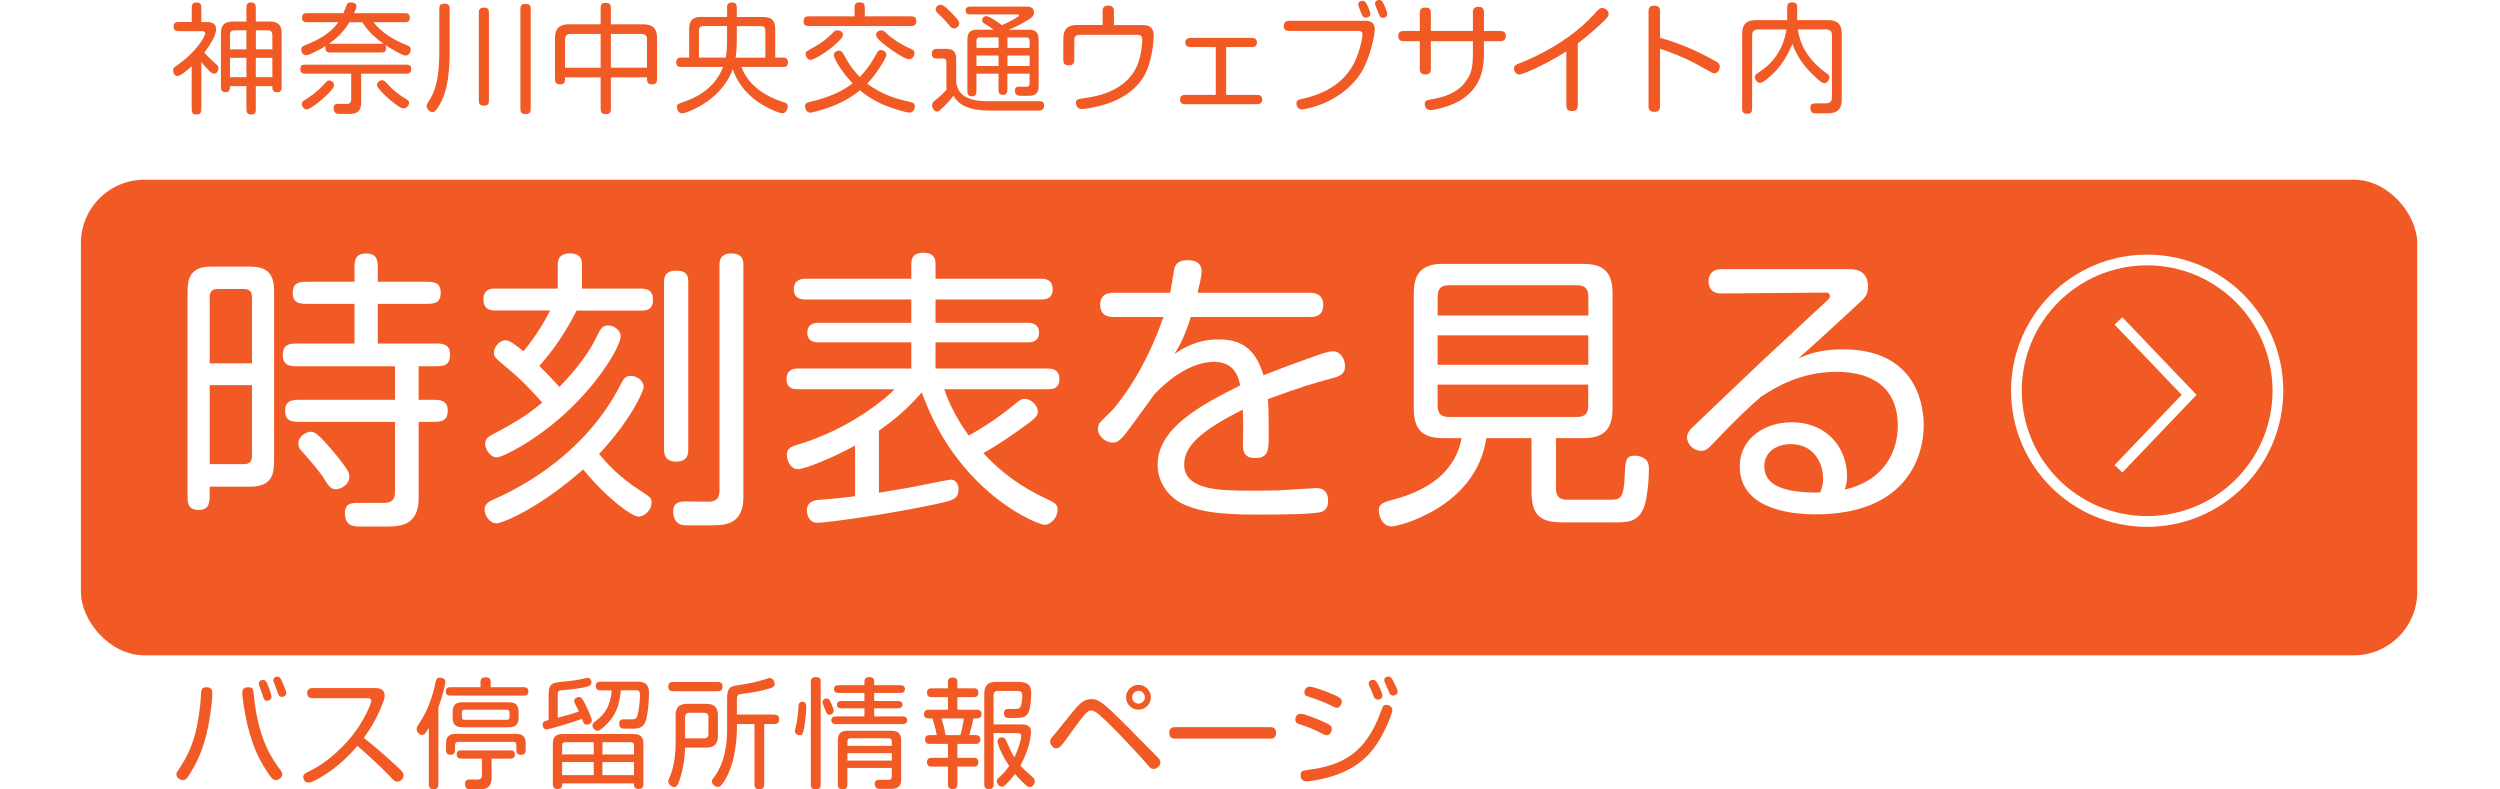 <?xml version="1.0" encoding="UTF-8"?>
<svg id="_レイヤー_1" data-name="レイヤー 1" xmlns="http://www.w3.org/2000/svg" xmlns:xlink="http://www.w3.org/1999/xlink" viewBox="0 0 466 147.14">
  <defs>
    <style>
      .cls-1, .cls-2 {
        fill: #f15a24;
      }

      .cls-1, .cls-2, .cls-3 {
        stroke-width: 0px;
      }

      .cls-2 {
        filter: url(#drop-shadow-1);
      }

      .cls-3 {
        fill: #fff;
      }

      .cls-4 {
        fill: none;
        stroke: #fff;
        stroke-miterlimit: 10;
        stroke-width: 2px;
      }
    </style>
    <filter id="drop-shadow-1" filterUnits="userSpaceOnUse">
      <feOffset dx="5" dy="5"/>
      <feGaussianBlur result="blur" stdDeviation="5"/>
      <feFlood flood-color="#000" flood-opacity=".5"/>
      <feComposite in2="blur" operator="in"/>
      <feComposite in="SourceGraphic"/>
    </filter>
  </defs>
  <rect class="cls-2" x="10.08" y="28.5" width="435.49" height="88.65" rx="11.82" ry="11.82"/>
  <g>
    <path class="cls-3" d="M39.09,92.12c0,1.47-.05,2.93-2.01,2.93-2.12,0-2.12-1.3-2.12-2.93v-37.65c0-2.39.38-4.78,4.4-4.78h6.95c2.28,0,4.78.33,4.78,4.4v31.84c0,2.28-.33,4.78-4.4,4.78h-7.61v1.41ZM46.97,67.72v-12.33c0-1.09-.54-1.52-1.52-1.52h-4.84c-1.14,0-1.52.54-1.52,1.52v12.33h7.88ZM39.09,71.8v14.72h6.36c1.14,0,1.52-.6,1.52-1.58v-13.15h-7.88ZM78.04,78.64v14.18c0,5-3.21,5.32-5.81,5.32h-4.84c-1.14,0-3.1.16-3.1-2.5,0-2.06,1.52-1.9,3.04-1.9h4.24c1.47,0,2.06-.65,2.06-2.06v-13.04h-17.55c-1.47,0-2.93,0-2.93-2.06s1.47-2.06,2.93-2.06h17.55v-6.25h-17.98c-1.52,0-2.93,0-2.93-2.12s1.41-2.12,2.93-2.12h10.43v-7.39h-8.58c-1.52,0-2.93,0-2.93-2.06s1.41-2.06,2.93-2.06h8.58v-2.34c0-1.47,0-2.93,2.17-2.93s2.17,1.47,2.17,2.93v2.34h8.8c1.52,0,2.93,0,2.93,2.06s-1.41,2.06-2.93,2.06h-8.8v7.39h10.54c1.52,0,2.93,0,2.93,2.12s-1.41,2.12-2.93,2.12h-2.93v6.25h2.5c1.47,0,2.93,0,2.93,2.06s-1.47,2.06-2.93,2.06h-2.5ZM57.89,80.49c.6,0,1.14,0,4.24,3.69,2.99,3.59,2.99,4.07,2.99,4.67,0,1.58-1.68,2.34-2.5,2.34-.87,0-1.36-.54-2.06-1.74-.76-1.25-2.39-3.21-4.18-5.22-.49-.49-.71-.76-.76-1.41-.16-1.41,1.41-2.34,2.28-2.34Z"/>
    <path class="cls-3" d="M119.6,53.82c.54,0,2.12,0,2.12,2.06s-1.58,2.01-2.12,2.01h-12.12c-1.9,3.75-4.18,7.23-6.95,10.32,1.68,1.68,2.5,2.55,3.75,3.91,3.75-3.86,5.81-6.95,7.01-9.51.6-1.25,1.03-1.96,2.06-1.96.98,0,2.34.82,2.34,2.01,0,1.63-3.26,7.5-9.07,13.2-6.19,6.09-12.99,9.4-14.02,9.4-1.2,0-2.17-1.52-2.17-2.55,0-.87.54-1.3,1.3-1.68,5.16-2.72,7.01-4.07,9.35-5.98-1.68-1.9-3.64-4.07-6.74-6.63-2.06-1.68-2.28-2.01-2.28-2.61,0-1.09.98-2.39,2.23-2.39.81,0,2.39,1.36,3.26,2.06.22-.27,2.83-3.26,5-7.61h-10.32c-.49,0-2.12,0-2.12-2.06s1.63-2.01,2.12-2.01h11.74v-4.4c0-.6,0-2.17,2.28-2.17s2.23,1.58,2.23,2.17v4.4h11.14ZM119.11,91.3c2.12,1.36,2.34,1.52,2.34,2.39,0,1.47-1.41,2.61-2.44,2.61-1.14,0-5.65-3.15-10.32-8.8-8.2,7.28-15.1,10.05-16.14,10.05-1.36,0-2.23-1.58-2.23-2.55,0-1.14,1.03-1.63,1.68-1.9,5.92-2.61,17.28-8.86,23.74-21.52.54-1.09.92-1.52,1.85-1.52,1.25,0,2.39,1.03,2.39,2.01s-2.61,6.47-8.31,12.55c1.3,1.58,3.53,4.13,7.44,6.68ZM128.29,83.81c0,.65,0,2.23-2.23,2.23s-2.28-1.58-2.28-2.23v-31.24c0-.71.05-2.12,2.28-2.12s2.23,1.3,2.23,2.12v31.24ZM134.11,49.41c0-.6,0-2.17,2.23-2.17s2.23,1.58,2.23,2.17v43.19c0,5-3.15,5.32-5.81,5.32h-4.94c-2.23,0-2.34-2.06-2.34-2.55,0-1.14.49-1.9,2.17-1.9l4.4.05c1.68,0,2.06-.92,2.06-2.06v-42.05Z"/>
    <path class="cls-3" d="M176.01,72.56c.49,1.47,1.79,4.84,4.56,8.64,3.8-2.12,6.79-4.35,8.48-5.76.98-.81,1.3-1.09,1.96-1.09,1.2,0,2.44,1.25,2.44,2.34,0,.76-.38,1.09-1.41,1.96-.87.65-5.22,3.86-8.75,5.81,3.26,3.59,7.23,6.41,11.57,8.42,1.74.81,2.28,1.09,2.28,2.17,0,1.3-1.2,2.77-2.39,2.77-1.03,0-6.41-2.28-11.68-7.23-7.39-6.95-10.16-14.56-11.25-17.44-2.61,2.93-4.46,4.62-7.99,7.12v11.57c1.47-.22,3.75-.65,5.49-.92,1.3-.22,7.5-1.52,7.88-1.52,1.03,0,1.47.98,1.47,1.74,0,1.9-.98,2.12-4.24,2.83-8.48,1.85-20.43,3.48-22.06,3.48-1.36,0-1.96-1.14-1.96-2.34,0-1.68,1.47-1.9,2.61-1.96,2.01-.16,3.42-.27,6.36-.65v-9.45c-3.64,2.01-9.18,4.4-10.7,4.4-1.2,0-2.01-1.41-2.01-2.66s.76-1.52,2.17-1.96c6.9-2.06,13.69-6.14,17.93-10.27h-18.09c-.54,0-2.06,0-2.06-1.9s1.52-1.96,2.06-1.96h21.19v-4.89h-17.33c-.43,0-2.06,0-2.06-1.79s1.63-1.85,2.06-1.85h17.33v-4.35h-19.78c-.49,0-2.12,0-2.12-1.9s1.63-1.96,2.12-1.96h19.78v-2.72c0-.81.11-2.12,2.23-2.12,2.23,0,2.28,1.41,2.28,2.12v2.72h19.72c.49,0,2.12,0,2.12,1.96s-1.63,1.9-2.12,1.9h-19.72v4.35h17.17c.49,0,2.12,0,2.12,1.85s-1.68,1.79-2.12,1.79h-17.17v4.89h20.97c.49,0,2.12,0,2.12,1.96s-1.63,1.9-2.12,1.9h-19.34Z"/>
    <path class="cls-3" d="M221.97,59.09c-1.2,3.69-1.9,5-3.04,6.9,1.25-.87,3.97-2.72,8.15-2.72,3.53,0,6.79,1.03,8.42,6.68,4.78-1.85,5.32-2.06,10.11-3.75,1.25-.43,2.12-.71,2.88-.71,1.52,0,2.23,1.68,2.23,2.77,0,1.25-.71,1.79-2.12,2.17-4.18,1.14-5.43,1.47-12.28,3.97.11,1.14.16,1.85.16,6.74,0,2.72,0,4.24-2.55,4.24-2.34,0-2.28-1.74-2.23-2.99.05-3.42.05-3.8-.05-6.03-8.04,4.02-10.92,6.9-10.92,10.21,0,4.89,6.9,4.89,12.55,4.89,1.36,0,3.26,0,5.05-.05,1.14-.05,6.57-.43,7.06-.43,1.36,0,2.17.76,2.17,2.34,0,.76-.16,1.68-1.14,2.06-1.2.49-7.23.54-12.22.54-7.17,0-10.49-.6-13.2-1.74-2.93-1.2-5.22-4.02-5.22-7.55,0-6.9,8.2-11.19,15.38-14.78-.54-3.04-2.17-4.4-4.89-4.4-3.1,0-7.01,1.79-11.08,6.03-4.56,6.3-5.27,7.28-5.87,7.93-.76.82-1.2,1.09-2.01,1.09-1.09,0-2.66-1.09-2.66-2.55,0-.43.16-.98.43-1.25.38-.43,1.9-1.9,2.28-2.28,1.52-1.74,6.03-7.33,9.51-17.33h-9.29c-.6,0-2.5,0-2.5-2.28s1.96-2.23,2.5-2.23h10.54c.27-1.3.6-3.69.76-4.4.22-1.03.87-1.68,2.5-1.68,1.25,0,2.61.38,2.61,2.17,0,.81-.65,3.48-.76,3.91h20.92c.6,0,2.5,0,2.5,2.28s-1.9,2.23-2.5,2.23h-22.17Z"/>
    <path class="cls-3" d="M290.03,91.09c0,1.41.65,2.06,2.06,2.06h8.04c1.85,0,2.55-.16,2.72-4.46.11-2.77.16-3.75,1.85-3.75,1.03,0,1.68.38,2.12.76.49.43.54,1.25.54,1.79,0,.82-.16,5.38-1.03,7.33-1.14,2.55-3.04,2.55-5.49,2.55h-9.56c-4.29,0-5.81-1.41-5.81-5.81v-9.89h-8.42c-1.9,12.93-16.46,16.46-17.6,16.46-1.79,0-2.44-1.96-2.44-2.99,0-1.2.76-1.52,2.88-2.06,3.37-.87,6.95-2.55,9.24-4.94,2.06-2.17,2.93-4.4,3.31-6.47h-3.1c-2.72,0-5.81-.38-5.81-5.38v-21.3c0-2.61.33-5.81,5.38-5.81h25.86c2.72,0,5.81.38,5.81,5.38v21.3c0,2.77-.44,5.81-5.38,5.81h-5.16v9.4ZM296.06,55.23c0-1.36-.6-2.06-2.06-2.06h-23.96c-1.52,0-2.06.76-2.06,2.06v3.59h28.09v-3.59ZM296.06,62.51h-28.09v5.49h28.09v-5.49ZM296.06,71.69h-28.09v3.97c0,1.3.54,2.06,2.06,2.06h23.96c1.47,0,2.06-.71,2.06-2.06v-3.97Z"/>
    <path class="cls-3" d="M321.03,54.68c-.54.05-2.55.05-2.55-2.23s2.01-2.28,2.55-2.28h23.8c2.44,0,3.37,1.41,3.37,3.26,0,.98-.22,1.58-.81,2.23-.38.43-10.43,9.67-12.17,11.14,1.68-.71,3.86-1.68,8.31-1.68,12.82,0,15.05,9.13,15.05,14.18,0,5.6-3.04,16.57-20.16,16.57-5.76,0-14.13-1.47-14.13-8.96,0-5.27,4.78-8.2,9.62-8.2,6.74,0,10.38,4.84,10.38,10.11,0,.76-.16,1.63-.43,2.44,7.77-1.79,9.89-7.55,9.89-11.9,0-6.52-4.07-10.05-11.41-10.05-6.74,0-11.36,2.88-14.07,4.62-1.74,1.47-4.89,4.4-9.13,8.91-.71.76-1.25,1.2-2.06,1.2-1.25,0-2.61-1.09-2.61-2.55,0-.71.43-1.36,1.47-2.28,2.01-1.9,11.08-10.59,12.66-12.06,1.96-1.85,11.74-10.87,12.22-11.36.16-.16.27-.38.27-.6,0-.27-.16-.65-.71-.65l-19.34.16ZM339.83,89.35c0-3.42-2.01-6.57-6.03-6.57-2.72,0-4.94,1.52-4.94,4.13,0,3.91,4.46,5,10.43,4.89.27-.65.54-1.52.54-2.45Z"/>
  </g>
  <g>
    <path class="cls-1" d="M39.58,129.21c0,.18-.04,1.64-.38,3.93-.76,5.26-2.11,8.13-3.04,9.79-1.31,2.33-1.55,2.49-2.04,2.49-.53,0-1.24-.44-1.24-1.07,0-.38.13-.47.69-1.31,1.04-1.58,2.13-3.64,2.84-6.37.56-2.15.96-5.24,1.04-6.93.07-1.24.11-1.64,1.04-1.64s1.09.53,1.09,1.11ZM47.31,129.52c.8,8.46,3.53,12.1,5.02,14.1.18.24.29.51.29.71,0,.6-.69,1.07-1.22,1.07-.47,0-.71-.11-2.11-2.35-1-1.6-2.55-4.46-3.55-9.71-.36-1.93-.58-3.71-.58-4.22,0-.44.13-1.02,1.13-1.02.89,0,.93.44,1.02,1.42ZM49.91,127.7c.2.42.69,1.75.69,2.13,0,.69-.64.8-.84.8-.47,0-.51-.09-1.04-1.71-.07-.2-.4-1.09-.44-1.22-.02-.07-.04-.18-.04-.27,0-.4.33-.69.8-.69s.67.44.89.96ZM52.59,127.08c.2.44.76,1.69.76,2.09,0,.51-.4.73-.8.73-.27,0-.53-.11-.67-.47-.22-.58-.51-1.47-.64-1.75-.27-.58-.29-.71-.29-.87,0-.53.47-.69.8-.69.42,0,.56.36.84.95Z"/>
    <path class="cls-1" d="M70.08,128.26c1.47,0,1.62.96,1.62,1.42,0,.33-.09.76-.36,1.42-1.29,3.27-2.53,5.04-3.53,6.44,2.53,2,3.73,3.09,5.93,5.09,1.44,1.31,1.49,1.53,1.49,1.91,0,.67-.62,1.16-1.2,1.16-.44,0-.64-.24-1.18-.82-1.91-2.06-5.64-5.35-6.22-5.84-1.73,2-3.66,3.82-5.89,5.26-.71.47-2.55,1.58-3.18,1.58-.78,0-1.04-.62-1.04-1.07,0-.33.18-.58.71-.84,1.44-.71,4.33-2.13,7.8-6.09,2.84-3.24,4.18-6.84,4.18-7.22,0-.29-.18-.51-.58-.51h-10.33c-.22,0-1.04,0-1.04-.96s.82-.93,1.04-.93h11.77Z"/>
    <path class="cls-1" d="M81.71,146.23c0,.22,0,.89-.89.89s-.89-.67-.89-.89v-10.55c-.64,1.04-.82,1.31-1.27,1.31-.6,0-1-.67-1-1.15,0-.29.07-.4.67-1.31,1.22-1.8,2.33-4.6,2.87-7.44.07-.33.18-.78.8-.78.38,0,1.02.18,1.02.76,0,.31-.36,2.15-1.31,4.82v14.35ZM97.63,128.1c.22,0,.87,0,.87.78s-.64.78-.87.78h-13.68c-.2,0-.87,0-.87-.78s.67-.78.87-.78h5.62v-.98c0-.35.07-.87.96-.87s.93.44.93.87v.98h6.17ZM97.99,139.81c0,.24,0,.89-.87.89s-.87-.64-.87-.89v-.89c0-.47-.22-.64-.62-.64h-10.17c-.47,0-.64.24-.64.64v.89c0,.24,0,.89-.84.89s-.84-.67-.84-.89v-1.07c0-.98.16-1.95,1.8-1.95h11.1c.93,0,1.95.13,1.95,1.8v1.22ZM84.37,132.7c0-1.64,1.02-1.8,1.95-1.8h8.55c1.67,0,1.8,1.02,1.8,1.96v.91c0,1.64-1,1.8-1.95,1.8h-8.4c-1.47,0-1.95-.51-1.95-1.95v-.91ZM91.64,144.74c0,1.16-.18,2.4-2.18,2.4h-1.8c-.4,0-.98-.07-.98-1.11,0-.6.47-.73.87-.73l1.44.02c.67,0,.84-.35.84-.84v-3.07h-3.86c-.2,0-.84,0-.84-.78s.64-.76.84-.76h9.17c.2,0,.84,0,.84.76s-.67.78-.84.78h-3.51v3.33ZM86.57,132.3c-.33,0-.47.16-.47.47v.93c0,.31.13.47.47.47h7.93c.33,0,.47-.16.47-.47v-.93c0-.31-.13-.47-.47-.47h-7.93Z"/>
    <path class="cls-1" d="M102.28,129.46c0-1.09,0-2.13,1.84-2.31,1.67-.16,2.98-.27,4.42-.6.6-.13.87-.22,1.02-.22.36,0,.69.44.69.89,0,.49-.2.84-3.64,1.27-.33.04-1.82.18-2.09.2-.4.02-.56.22-.56.95v4.15c1.84-.49,2.58-.69,3.95-1.18-.2-.44-.4-.82-.69-1.33-.09-.18-.2-.47-.2-.6,0-.47.56-.76.89-.76.4,0,.58.22,1.09,1.16.69,1.31,1.33,2.89,1.33,3.2,0,.47-.53.8-.98.8-.47,0-.53-.2-.87-1.09-2.07.8-6.33,1.98-6.6,1.98-.4,0-.73-.38-.73-.93,0-.51.27-.62,1.11-.82v-4.75ZM104.79,146.03c0,.49,0,1.04-.87,1.04s-.87-.64-.87-.89v-7.4c0-.96.16-1.96,1.8-1.96h13.13c.93,0,1.95.13,1.95,1.8v7.55c0,.24,0,.89-.89.89s-.87-.56-.87-1.04h-13.39ZM110.67,138.34h-5.22c-.42,0-.67.13-.67.64v1.64h5.89v-2.29ZM110.67,142.05h-5.89v2.44h5.89v-2.44ZM111.94,128.68c-.22,0-.89,0-.89-.8s.67-.82.89-.82h6.95c1.15,0,2.09.4,2.09,2.02,0,1.4-.18,3.69-.53,5.02-.33,1.18-.89,1.73-2.47,1.73h-1.64c-.2,0-.93,0-.93-.98,0-.78.67-.78.87-.78l1.53.02c.8.02.96-.44,1.11-1.09.27-1.2.38-3,.38-3.44,0-.89-.38-.89-.89-.89h-2.69c-.24,2.95-1.07,5.02-3.13,6.8-.36.31-.84.76-1.2.76-.6,0-.96-.64-.96-1.04,0-.27.09-.38.82-.96,2.38-1.82,2.67-4.2,2.75-5.55h-2.07ZM112.29,140.63h5.89v-1.64c0-.51-.24-.64-.64-.64h-5.24v2.29ZM112.29,144.49h5.89v-2.44h-5.89v2.44Z"/>
    <path class="cls-1" d="M125.93,133.57c0-1.09.11-2.38,2.18-2.38h3.33c1.11,0,2.38.15,2.38,2.18v3.6c0,1.15-.18,2.38-2.2,2.38h-3.91c-.07,1.2-.16,3.67-1.13,6.29-.29.76-.51,1.07-.93,1.07-.47,0-1.09-.55-1.09-1.04,0-.2.13-.51.4-1.13.96-2.31.98-5.69.98-5.86v-5.09ZM133.48,127.12c.62,0,1.2,0,1.2.84,0,.89-.51.89-1.2.89h-7.71c-.62,0-1.2,0-1.2-.84,0-.89.51-.89,1.2-.89h7.71ZM131.21,137.63c.58,0,.84-.27.84-.82v-3.11c0-.6-.29-.84-.84-.84h-2.69c-.58,0-.82.27-.82.84v3.93h3.51ZM144.05,133.21c.6,0,1.18,0,1.18.84,0,.91-.49.91-1.18.91h-1.6v10.95c0,.62,0,1.2-.89,1.2-.93,0-.93-.53-.93-1.2v-10.95h-3.26v.51c0,2.75-.47,6.37-1.67,8.86-.33.69-.82,1.56-1.27,2.04-.2.22-.36.31-.6.31-.51,0-1.15-.51-1.15-1.02,0-.27.16-.44.56-1,1.64-2.24,2.29-5.33,2.29-8.66v-5.71c0-2.15.51-2.35,2.35-2.62,1.51-.2,3.4-.6,4.58-1,.4-.13.8-.29,1.04-.29.53,0,.91.64.91,1.13,0,.42-.09.67-2.47,1.22-1.13.27-1.84.36-3.58.6-.8.11-1,.2-1,1.04v2.82h6.69Z"/>
    <path class="cls-1" d="M150.29,131.72c0,.49-.09,2.6-.51,4.51-.13.58-.31.82-.69.82-.49,0-.93-.33-.93-.76,0-.2.27-1.22.31-1.44.2-1.07.36-2.62.36-3.11,0-.64.24-.93.73-.93.56,0,.73.36.73.91ZM152.98,146.27c0,.29,0,.87-.91.87s-.93-.53-.93-.87v-19.17c0-.31.02-.89.93-.89s.91.53.91.89v19.17ZM153.78,132.23c-.07-.22-.47-1.15-.47-1.35,0-.4.4-.69.76-.69.44,0,.62.33.78.71.36.87.56,1.33.56,1.58,0,.64-.73.76-.82.76-.4,0-.56-.27-.8-1ZM167.81,127.72c.18,0,.87,0,.87.73s-.71.71-.87.71h-4.86v1.51h4.46c.13,0,.82,0,.82.69,0,.51-.42.67-.82.67h-4.46v1.51h5.31c.16,0,.84,0,.84.71s-.69.73-.84.73h-12.46c-.16,0-.84,0-.84-.73s.69-.71.84-.71h5.33v-1.51h-4.29c-.16,0-.84,0-.84-.69,0-.49.42-.67.84-.67h4.29v-1.51h-4.84c-.16,0-.84,0-.84-.71s.69-.73.84-.73h4.84v-.62c0-.27,0-.89.91-.89s.91.6.91.89v.62h4.86ZM157.95,143.14v3.13c0,.24-.02.87-.89.87s-.89-.62-.89-.87v-8.11c0-.95.16-1.95,1.8-1.95h8.06c.96,0,1.95.16,1.95,1.8v7.09c0,.93-.13,1.95-1.8,1.95h-2.2c-.62,0-.93-.36-.93-.98,0-.53.33-.71.87-.71h1.69c.44,0,.62-.22.62-.62v-1.6h-8.28ZM166.24,139.03v-.8c0-.44-.22-.62-.62-.62h-7.04c-.47,0-.62.22-.62.62v.8h8.28ZM166.24,140.38h-8.28v1.4h8.28v-1.4Z"/>
    <path class="cls-1" d="M181.5,128.3c.24,0,.87,0,.87.82s-.64.82-.87.82h-3.04v2.35h3.6c.24,0,.89,0,.89.82s-.67.8-.89.8h-.62c-.18,1.04-.58,2.49-.78,3.11h1.2c.22,0,.87,0,.87.82s-.64.82-.87.82h-3.4v2.6h3.04c.24,0,.87,0,.87.82s-.64.82-.87.82h-3.04v3.29c0,.22,0,.89-.89.89s-.87-.67-.87-.89v-3.29h-3.04c-.24,0-.87,0-.87-.82s.64-.82.87-.82h3.04v-2.6h-3.38c-.24,0-.89,0-.89-.82s.67-.82.89-.82h1.29c-.18-1.07-.58-2.44-.8-3.11h-.69c-.44,0-.89-.13-.89-.8,0-.82.67-.82.89-.82h3.58v-2.35h-2.98c-.33,0-.93,0-.93-.82s.64-.82.87-.82h3.04v-1.13c0-.24,0-.87.8-.87.6,0,.96.13.96.87v1.13h3.04ZM179.01,137.03c.24-.78.53-2.11.64-3.11h-4.15c.31,1.02.6,2.15.76,3.11h2.75ZM185.21,136.65v9.55c0,.24,0,.89-.87.89s-.87-.64-.87-.89v-16.72c0-1.07.13-2.38,2.2-2.38h3.73c1.67,0,2.82.16,2.82,2.13,0,.6-.11,2.8-.51,3.58-.47.91-1.09,1.02-2.58,1.02h-1.07c-.6,0-.91-.27-.91-.96,0-.33.07-.73.87-.73h1.22c.47,0,.76-.04.91-.29.29-.42.4-1.64.4-2.22,0-.84-.49-.84-1.2-.84h-3.31c-.6,0-.84.27-.84.84v5.4h5c.8,0,1.98,0,1.98,1.44,0,.69-.31,3.2-1.98,6.24.33.36.89.93,2.22,2.09.33.27.47.51.47.82,0,.53-.47,1.09-.93,1.09-.36,0-.62-.22-1.42-1-.6-.58-.98-1.02-1.33-1.44-.38.51-.98,1.24-1.71,1.95-.29.29-.51.42-.78.42-.49,0-.91-.6-.91-1,0-.29.16-.51.47-.78.69-.58,1.31-1.31,1.84-2.09-1.38-2.02-2.18-4.02-2.18-4.58,0-.49.4-.75.84-.75.38,0,.58.16.82.73.67,1.53.98,2.2,1.47,3,.93-1.84,1.29-3.58,1.29-4,0-.38-.31-.53-.78-.53h-4.38Z"/>
    <path class="cls-1" d="M207.3,132.66c1.93,1.82,4.58,4.53,6.82,6.82.29.31,1.62,1.6,1.87,1.89.18.2.31.42.31.76,0,.64-.71,1.2-1.27,1.2-.47,0-.56-.11-1.38-1.07-.62-.73-6-6.69-8.79-9.06-.33-.29-.98-.78-1.47-.78-.44,0-.82.31-1.42,1.02-.51.6-.76.95-2.98,4-.42.58-1,1.38-1.31,1.69-.22.22-.49.36-.82.36-.58,0-1.11-.67-1.11-1.27,0-.44.11-.53.93-1.49.51-.58,2.64-3.29,3.09-3.82,1.18-1.44,2.13-2.6,3.6-2.6,1.02,0,1.67.24,3.93,2.35ZM214.52,129.97c0,1.29-1.04,2.31-2.31,2.31s-2.31-1.02-2.31-2.31,1.07-2.31,2.31-2.31,2.31,1.02,2.31,2.31ZM211.03,129.97c0,.64.53,1.18,1.18,1.18s1.2-.51,1.2-1.18-.56-1.2-1.2-1.2-1.18.56-1.18,1.2Z"/>
    <path class="cls-1" d="M236.79,135.54c.27,0,1.07,0,1.07,1.07s-.8,1.07-1.07,1.07h-17.77c-.27,0-1.07,0-1.07-1.07s.8-1.07,1.07-1.07h17.77Z"/>
    <path class="cls-1" d="M242.39,133.05c.76,0,3.22,1,4.42,1.53,1.24.58,1.44.78,1.44,1.29,0,.62-.42,1.18-.96,1.18-.24,0-.49-.13-.89-.33-1.58-.84-2.75-1.27-4.35-1.78-.31-.11-.6-.33-.6-.82,0-.56.36-1.07.93-1.07ZM259.54,132.39c0,.47-1.18,3.66-2.78,6.11-1.75,2.67-4.29,5.11-9.37,6.46-1.73.47-3.38.69-3.84.69-.91,0-1.11-.64-1.11-1.2,0-.76.42-.82,1.31-.93,6.62-.87,10.84-3.15,13.68-10.97.33-.91.42-1.16.98-1.16.47,0,1.13.29,1.13,1ZM244.1,127.99c.73,0,3.22.91,4.49,1.49,1.35.6,1.51.84,1.51,1.31,0,.51-.38,1.15-.96,1.15-.24,0-.62-.22-1.24-.53s-2.15-.98-4-1.55c-.56-.18-.76-.33-.76-.82s.38-1.04.96-1.04ZM256.92,127.66c.24.47.76,1.55.76,2.02,0,.4-.33.73-.87.73-.33,0-.6-.2-.71-.51-.33-.89-.44-1.13-.82-1.95-.09-.2-.16-.38-.16-.53,0-.44.38-.71.8-.71.51,0,.73.44,1,.96ZM260.05,127.64c.36.76.47,1.02.47,1.29,0,.49-.47.73-.87.73-.29,0-.56-.2-.64-.44-.13-.33-.47-1.13-.67-1.55-.29-.6-.31-.73-.31-.89,0-.58.6-.67.73-.67.42,0,.6.07,1.29,1.53Z"/>
  </g>
  <circle class="cls-4" cx="400.23" cy="72.83" r="24.37"/>
  <polyline class="cls-4" points="394.88 59.82 408.05 73.6 394.88 87.38"/>
  <g>
    <path class="cls-1" d="M37.51,20.14c0,.62,0,1.2-.87,1.2-.91,0-.91-.51-.91-1.2v-7.8c-.67.62-2.07,1.84-2.64,1.84-.53,0-.82-.53-.82-1.09,0-.42.13-.51.91-1.04,3.4-2.4,5.06-5.2,5.06-5.86,0-.38-.42-.38-.62-.38h-4.06c-.62,0-1.2,0-1.2-.87s.58-.84,1.2-.84h2.18V1.64c0-.6,0-1.18.87-1.18.91,0,.91.51.91,1.18v2.47h.87c.71,0,1.89,0,1.89,1.35s-1.55,3.49-2.2,4.35c.36.42.89.96,2.33,2.27.18.16.31.31.31.64,0,.49-.36,1.02-.82,1.02-.27,0-.49-.13-.84-.49-.36-.33-1.07-1.11-1.53-1.64v8.53ZM47.69,20.14c0,.6,0,1.2-.87,1.2s-.89-.53-.89-1.2v-4.09h-3.06c0,.53,0,1.13-.82,1.13-.87,0-.87-.53-.87-1.18V6.37c0-1.04.11-2.35,2.2-2.35h2.55V1.64c0-.6,0-1.18.84-1.18.91,0,.91.53.91,1.18v2.38h2.44c1.13,0,2.38.15,2.38,2.18v9.82c0,.6,0,1.18-.82,1.18-.91,0-.91-.53-.91-1.15h-3.09v4.11ZM45.93,9.19v-3.53h-2.22c-.6,0-.84.27-.84.82v2.71h3.06ZM45.93,10.77h-3.06v3.62h3.06v-3.62ZM50.77,9.19v-2.6c0-.75-.33-.93-.84-.93h-2.24v3.53h3.09ZM50.77,10.77h-3.09v3.62h3.09v-3.62Z"/>
    <path class="cls-1" d="M67.34,18.86c0,1.15-.18,2.38-2.2,2.38h-1.98c-.78,0-.98-.62-.98-1.13,0-.4.18-.76.89-.76l1.55.02c.64,0,.84-.33.84-.84v-4.8h-8.6c-.53,0-.87-.18-.87-.84s.31-.84.87-.84h18.92c.53,0,.87.18.87.84s-.31.84-.87.84h-8.46v5.13ZM75.52,2.46c.4,0,.87.09.87.84,0,.71-.42.84-.87.84h-5.91c1.6,2.02,3.86,3.35,6.26,4.29.53.2.69.44.69.78,0,.4-.27,1.15-.96,1.15-.49,0-2.31-1-3.78-1.98.09.16.16.29.16.58,0,.75-.49.82-.84.82h-9.62c-.29,0-.87-.02-.87-.82,0-.2.02-.27.07-.4-.93.6-3.06,1.73-3.64,1.73s-.93-.51-.93-1.09c0-.44.29-.62.76-.8,3.4-1.29,5.15-2.82,6.15-4.26h-5.89c-.4,0-.87-.09-.87-.84,0-.71.42-.84.87-.84h6.84c.2-.53.53-1.38.64-1.6.16-.29.38-.42.82-.42.24,0,.98.11.98.71,0,.22-.13.62-.44,1.31h9.51ZM60.77,17.86c-.8.76-2.91,2.53-3.6,2.53-.53,0-.91-.6-.91-1.02,0-.38.27-.58.6-.76.87-.49,2.44-1.67,3.6-2.95.53-.6.62-.67.89-.67.33,0,.93.31.93.87s-.98,1.49-1.51,2ZM65.14,4.15c-1.13,1.87-2.53,3.11-3.82,4.02.07-.02.13-.02.2-.02h9.62c.2,0,.22.02.4.04-1.02-.71-2.75-2.02-4-4.04h-2.4ZM71.25,14.95c.33,0,.53.2,1.15.89.73.82,2.02,1.89,3.35,2.66.4.24.51.42.51.67,0,.4-.44,1.04-1.04,1.04-.71,0-2.64-1.67-3.24-2.22-.53-.53-1.71-1.64-1.71-2.13,0-.44.44-.91.98-.91Z"/>
    <path class="cls-1" d="M83.83,9.42c0,5.97-.96,8.53-1.91,10.15-.71,1.2-.93,1.33-1.31,1.33-.51,0-1.07-.53-1.07-1.15,0-.29.09-.47.31-.78,1.33-1.98,2.04-4.33,2.04-9.6V1.89c0-.67,0-1.2.93-1.2,1,0,1,.47,1,1.2v7.53ZM91.14,18.5c0,.62,0,1.2-.91,1.2-.98,0-.98-.51-.98-1.2V2.62c0-.62,0-1.2.91-1.2.98,0,.98.51.98,1.2v15.88ZM98.93,20.06c0,.64,0,1.2-.93,1.2-1,0-1-.49-1-1.2V1.95c0-.67,0-1.22.93-1.22,1,0,1,.49,1,1.22v18.1Z"/>
    <path class="cls-1" d="M111.96,1.73c0-.64,0-1.2.91-1.2,1,0,1,.49,1,1.2v2.8h5.8c1.31,0,2.8.18,2.8,2.58v7.42c0,.64,0,1.2-.91,1.2s-.96-.49-.96-1.31h-6.73v5.64c0,.64,0,1.22-.93,1.22s-.98-.51-.98-1.22v-5.64h-6.64c0,.75,0,1.31-.91,1.31s-.96-.51-.96-1.2v-7.2c0-1.29.18-2.8,2.58-2.8h5.93V1.73ZM111.96,6.33h-5.6c-.71,0-1.04.31-1.04,1.07v5.22h6.64v-6.28ZM113.87,12.61h6.73v-5.22c0-.76-.33-1.07-1.07-1.07h-5.66v6.28Z"/>
    <path class="cls-1" d="M135.52,1.35c0-.22,0-.89.91-.89s.91.67.91.89v1.82h4.78c1.11,0,2.38.16,2.38,2.2v5.37h1.51c.22,0,.87,0,.87.87s-.64.87-.87.87h-7.8c1,2.8,3.55,5.22,7.95,6.6.42.13.67.27.67.73,0,.49-.29,1.31-1.02,1.31-.51,0-3.24-1.04-5.31-2.71-1.87-1.51-3.13-3.26-3.91-5.51-2.27,6.17-8.95,8.24-9.42,8.24-.67,0-1-.71-1-1.2s.13-.56,1.4-1c1.44-.49,5.51-2.02,7.22-6.46h-7.86c-.22,0-.89,0-.89-.87s.67-.87.89-.87h1.53v-5.2c0-1.09.13-2.38,2.18-2.38h4.89v-1.82ZM135.52,4.86h-4.4c-.6,0-.84.29-.84.84v5.04h5c.2-1.04.24-2.33.24-3.22v-2.67ZM137.34,7.57c0,1.69-.16,2.78-.22,3.18h5.55v-5.04c0-.55-.24-.84-.82-.84h-4.51v2.71Z"/>
    <path class="cls-1" d="M169.58,3.04c.64,0,1.22.02,1.22.91s-.58.91-1.22.91h-18.57c-.64,0-1.22,0-1.22-.91s.58-.91,1.22-.91h8.28v-1.4c0-.64,0-1.2.91-1.2,1,0,1,.49,1,1.2v1.4h8.37ZM169.74,19.03c.42.09.78.22.78.76,0,.64-.38,1.2-.96,1.2-.69,0-2.84-.71-3.31-.87-3.29-1.09-5.13-2.6-5.95-3.29-1.31,1.09-2.78,1.95-4.31,2.62-1.93.84-4.55,1.55-4.97,1.55-.78,0-.96-.91-.96-1.22,0-.44.24-.64.96-.8,1.4-.29,4.04-1.11,5.84-2.09.71-.4,1.4-.84,2.07-1.36-2.15-2.2-3.51-4.71-3.51-5.24s.51-.84,1-.84c.42,0,.64.31.96.89,1.18,2.24,2.31,3.4,2.89,4,.64-.67,1.8-1.89,3.15-4.42.24-.44.42-.6.8-.6.44,0,1,.38,1,.91,0,.33-.4,1.07-1.18,2.29-1.07,1.67-2,2.64-2.4,3.07,2.89,2.18,5.84,2.93,8.11,3.44ZM154.39,9.35c-1.02.75-2.78,1.82-3.29,1.82-.6,0-.93-.69-.93-1.11s.16-.53,1.67-1.33c1.04-.56,2.6-1.73,3.46-2.67.24-.27.47-.42.8-.42.29,0,1.04.18,1.04.93,0,.51-1.69,2-2.75,2.78ZM164.28,5.66c.36,0,.56.16.73.33,1.42,1.47,3.71,2.64,4.35,2.93.87.38,1.11.51,1.11.93,0,.29-.24,1.2-1,1.2-.69,0-2.55-1.22-3.35-1.8-.93-.64-2.82-2.04-2.82-2.69s.53-.91.98-.91Z"/>
    <path class="cls-1" d="M184.04,20.61c-1.51,0-3.04-.29-4.18-.8-.98-.44-1.69-1.2-2.15-1.95-.67.89-1.42,1.71-2.24,2.44-.4.38-.6.51-.84.51-.51,0-.89-.73-.89-1.24,0-.4.24-.62.56-.87.82-.6,1.53-1.33,2.11-1.93v-5.24c0-.4-.16-.62-.62-.62h-.89c-.67,0-1.2,0-1.2-.93,0-.84.58-.87,1.2-.87h1.53c1.64,0,1.8,1.02,1.8,1.95v4.29c.18,1.04.58,2.11,1.87,2.75.93.47,2.09.76,3.73.76h9.64c.64,0,1.15,0,1.15.78,0,.98-.64.98-1.22.98h-9.35ZM177.82,5.31c-.31,0-.56-.2-.78-.47-.51-.64-1.2-1.4-2.31-2.44-.18-.18-.33-.38-.33-.64,0-.42.42-.87.93-.87.42,0,.76.31,1.27.78.8.71,1.51,1.51,1.84,1.91.31.38.36.58.36.8,0,.49-.53.93-.98.93ZM181.17,2.69c-.58,0-1.18,0-1.18-.73s.6-.73,1.18-.73h10.04c.58,0,.82,0,1.13.24.29.22.4.49.4.87,0,.64-.42.96-1.13,1.38-1.4.87-1.87,1.07-3.58,1.82h3.62c.96,0,1.95.13,1.95,1.8v8.57c0,.93-.13,1.95-1.8,1.95h-1.4c-.47,0-1.22,0-1.22-1,0-.71.47-.73,1.18-.71l.91.02c.44,0,.64-.18.64-.64v-1.8h-4.13v2.75c0,.62,0,1.2-.84,1.2s-.82-.58-.82-1.2v-2.75h-4.11v3.02c0,.6,0,1.2-.82,1.2-.87,0-.87-.56-.87-1.2V7.46c0-.95.16-1.93,1.8-1.93h3.09c-.78-.56-.98-.69-1.64-1.09-.31-.18-.51-.38-.51-.64,0-.38.33-.8.76-.8.62,0,2.51,1.35,2.93,1.69.87-.38,1.87-.82,3-1.58.16-.11.2-.18.2-.24,0-.18-.13-.18-.24-.18h-8.53ZM186.13,8.93v-1.96h-3.49c-.44,0-.62.22-.62.62v1.33h4.11ZM186.13,10.35h-4.11v1.95h4.11v-1.95ZM191.92,8.93v-1.33c0-.4-.18-.62-.62-.62h-3.51v1.96h4.13ZM191.92,10.35h-4.13v1.95h4.13v-1.95Z"/>
    <path class="cls-1" d="M205.53,2.07c0-.27,0-1.04,1.04-1.04s1.07.78,1.07,1.04v2.6h5.51c1.09,0,1.91.55,1.91,1.93,0,1.73-.47,4.33-1.09,6.02-1.11,3.07-3.89,5.82-8.93,7.11-1.4.36-2.89.6-3.38.6-.71,0-1.11-.49-1.11-1.18,0-.64.31-.67,1.64-.87,1.93-.27,8.26-1.2,10.06-6.84.58-1.8.67-3.6.67-4.02,0-.51-.22-.93-.84-.93h-10.79c-.8,0-1.04.33-1.04,1.04v3.62c0,.27,0,1.04-.98,1.04-.89,0-1.07-.44-1.07-1.04v-3.69c0-1.31.16-2.8,2.58-2.8h4.75v-2.6Z"/>
    <path class="cls-1" d="M228.55,17.68h5.71c.24,0,1.02,0,1.02.87s-.78.87-1.02.87h-13.28c-.27,0-1.02,0-1.02-.87s.71-.87,1.02-.87h5.64v-8.91h-4.69c-.22,0-1,0-1-.84s.76-.84,1-.87h11.35c.24,0,1.02.02,1.02.84,0,.87-.78.87-1.02.87h-4.73v8.91Z"/>
    <path class="cls-1" d="M240.31,5.77c-.24,0-1.02,0-1.02-.93s.78-.96,1.02-.96h14.15c.67,0,1.8.07,1.8,1.62,0,.91-.8,5.2-2.49,7.93-3.64,5.91-10.66,6.97-11.1,6.97-.78,0-1.02-.75-1.02-1.13,0-.55.44-.71.87-.8,4.73-.98,7.73-3.15,9.42-5.89,1.29-2.04,2.02-5.24,2.02-6.13,0-.27,0-.69-.71-.69h-12.93ZM254.88,1.02c.18.38.56,1.18.56,1.53,0,.67-.67.73-.84.73-.33,0-.6-.16-.73-.49-.09-.24-.56-1.38-.62-1.62-.04-.11-.07-.24-.07-.38,0-.38.33-.64.78-.64.49,0,.71.42.93.87ZM258.01.93c.18.4.58,1.35.58,1.64,0,.64-.6.76-.82.76-.49,0-.56-.2-.93-1.18-.07-.18-.38-.91-.47-1.13-.04-.11-.07-.22-.07-.33,0-.36.27-.69.78-.69s.73.47.93.93Z"/>
    <path class="cls-1" d="M274.55,2.33c0-.29,0-1.07,1.04-1.07s1.02.78,1.02,1.07v3.44h3.04c.24,0,1.04,0,1.04.93s-.78.98-1.04.98h-3.04v1.95c0,2.4,0,7.71-6.55,10.08-1.38.49-2.95.82-3.38.82-1,0-1.11-.89-1.11-1.11,0-.69.38-.75,1.38-.93,3.31-.55,5.4-1.78,6.69-3.95.82-1.38.91-2.62.91-5.24v-1.62h-7.84v5.17c0,.27,0,1.04-1.02,1.04s-1.04-.76-1.04-1.04v-5.17h-2.98c-.24,0-1.04,0-1.04-.96s.8-.95,1.04-.95h2.98v-3.33c0-.29,0-1.04,1.02-1.04s1.04.62,1.04,1.04v3.33h7.84v-3.44Z"/>
    <path class="cls-1" d="M294.09,19.63c0,.33,0,1.07-1.09,1.07-.95,0-1.04-.6-1.04-1.07v-10.06c-.82.53-2.42,1.58-5.53,3.07-.71.33-2.67,1.24-3.2,1.24-.67,0-1.02-.6-1.02-1.13,0-.58.42-.73,1.07-.98.36-.13,8.33-3.09,13.7-8.95,1.11-1.22,1.22-1.33,1.67-1.33.6,0,1.2.53,1.2,1.09,0,.4-.16.67-1.22,1.67-2.2,2.04-3.35,2.95-4.53,3.84v11.55Z"/>
    <path class="cls-1" d="M309.43,19.81c0,.29,0,1.04-1.07,1.04s-1.07-.73-1.07-1.04V2.09c0-.29,0-1.04,1.07-1.04s1.07.73,1.07,1.04v4.95c4.33,1.22,7.4,2.78,9.44,3.86,1.47.8,1.69.91,1.69,1.53,0,.51-.33,1.24-1.04,1.24-.22,0-.38-.07-1.44-.69-2.58-1.51-5.09-2.69-8.64-3.89v10.7Z"/>
    <path class="cls-1" d="M327.69,5.49c-.76,0-1.09.4-1.09,1.09v13.41c0,.64,0,1.22-.89,1.22-.98,0-.98-.53-.98-1.22V7.26c0-1.55,0-2.24.62-2.89.6-.62,1.42-.62,2.89-.62h4.89V1.64c0-.62,0-1.2.89-1.2.98,0,.98.51.98,1.2v2.11h4.8c1.58,0,2.24,0,2.89.62.62.6.62,1.42.62,2.89v11.04c0,1.31-.18,2.82-2.58,2.82h-2.44c-.6,0-.84-.49-.84-1.04,0-.73.38-.82,1.2-.82h1.73c.75,0,1.09-.38,1.09-1.09V6.57c0-.76-.4-1.09-1.09-1.09h-5.26c.36,2.55,1.62,5.51,5.38,8.2.44.31.51.51.51.69,0,.58-.47,1.13-.98,1.13-.31,0-.58-.15-1.69-1.18-2.8-2.55-3.71-4.73-4.24-6.15-.67,1.64-1.84,4.15-4.42,6.31-.82.69-1.31.98-1.6.98-.51,0-.98-.58-.98-1.13,0-.29.11-.44.87-.93,4.15-2.71,4.82-6.66,5.02-7.91h-5.29Z"/>
  </g>
</svg>